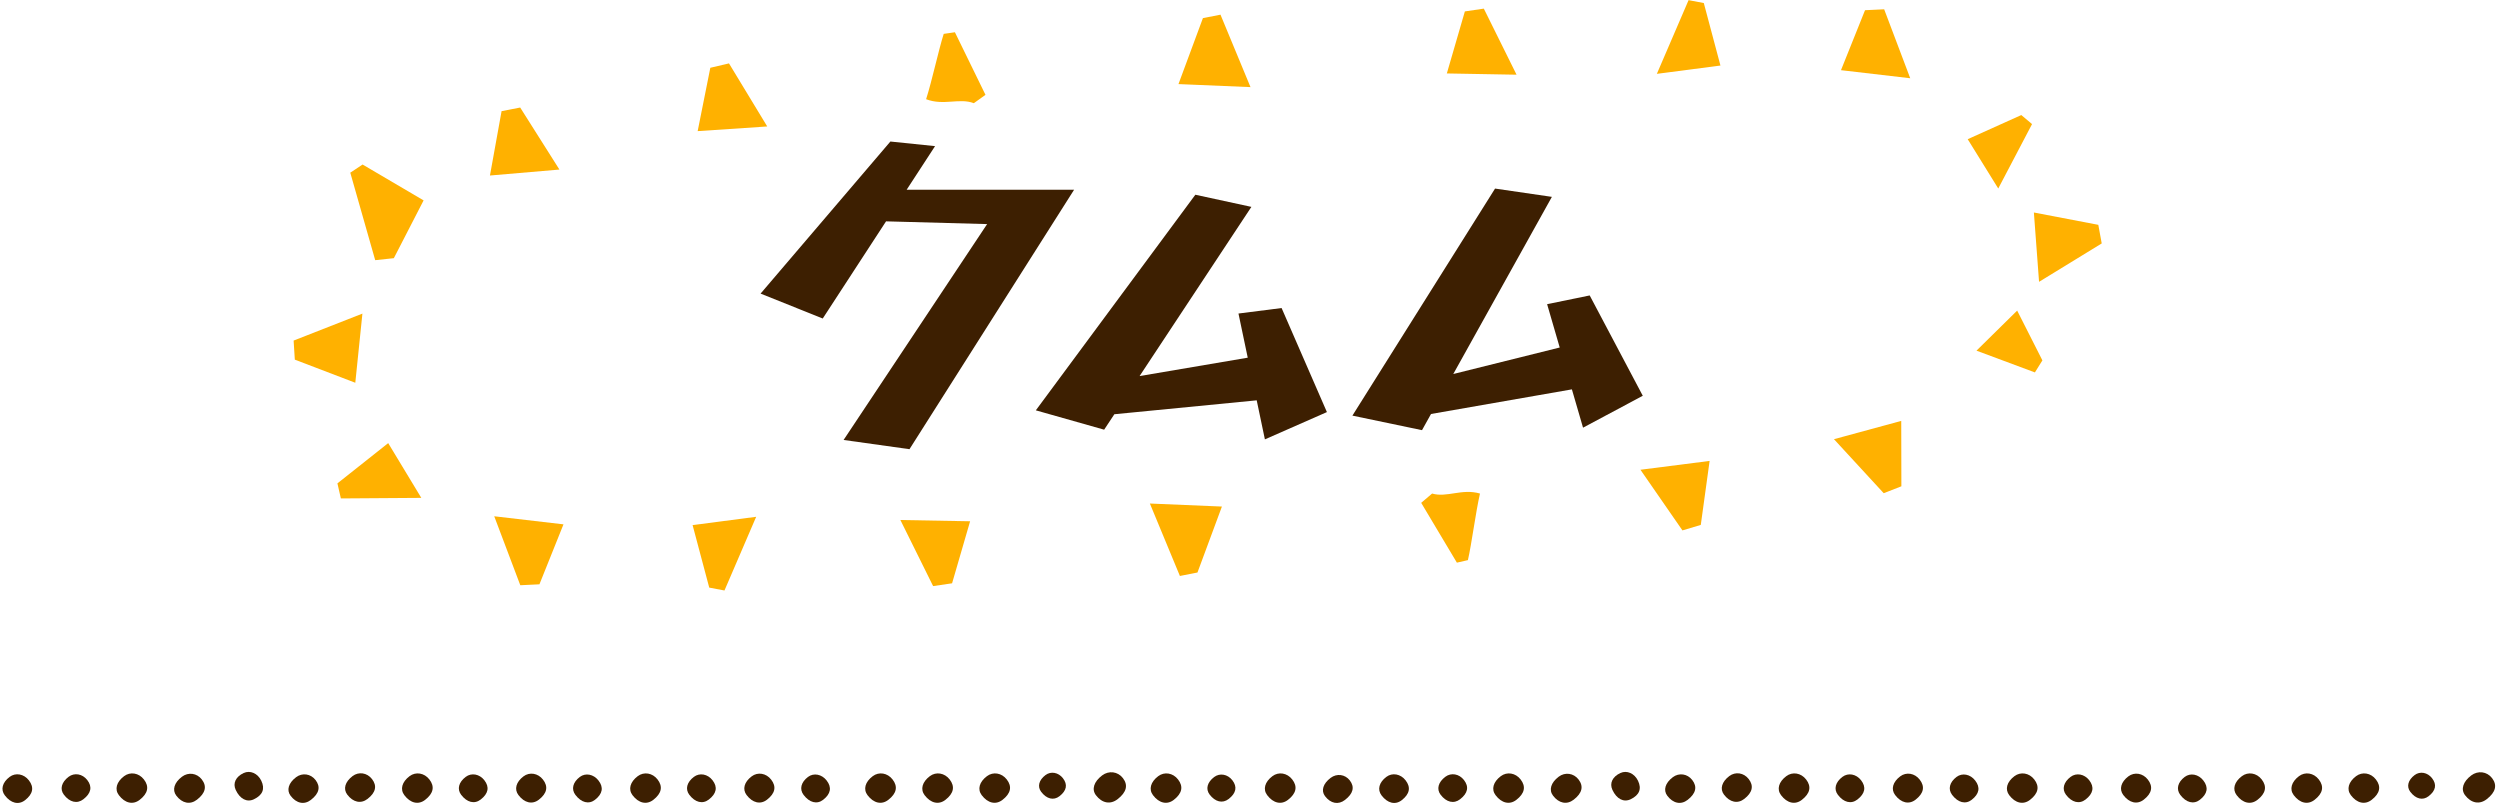 <?xml version="1.0" standalone="no"?>
<!-- Generator: Adobe Fireworks 10, Export SVG Extension by Aaron Beall (http://fireworks.abeall.com) . Version: 0.6.1  -->
<!DOCTYPE svg PUBLIC "-//W3C//DTD SVG 1.1//EN" "http://www.w3.org/Graphics/SVG/1.1/DTD/svg11.dtd">
<svg id="Untitled-%u30DA%u30FC%u30B8%201" viewBox="0 0 354 114" style="background-color:#ffffff00" version="1.1"
	xmlns="http://www.w3.org/2000/svg" xmlns:xlink="http://www.w3.org/1999/xlink" xml:space="preserve"
	x="0px" y="0px" width="354px" height="114px"
>
	<g id="%u30EC%u30A4%u30E4%u30FC%201">
		<g>
			<g>
				<path d="M 128.383 26.865 L 132.405 20.692 L 126.08 20.04 L 107.698 41.574 L 116.499 45.102 L 125.465 31.343 L 139.777 31.731 L 119.454 62.298 L 128.782 63.605 L 152.094 26.865 L 128.383 26.865 Z" fill="#3d1f01"/>
			</g>
			<g>
				<path d="M 175.367 44.396 L 176.68 50.648 L 161.366 53.251 L 177.197 29.294 L 169.261 27.574 L 146.673 58.103 L 156.347 60.844 L 157.793 58.656 L 177.949 56.687 L 179.109 62.215 L 187.89 58.352 L 181.474 43.617 L 175.367 44.396 Z" fill="#3d1f01"/>
			</g>
			<g>
				<path d="M 224.158 60.558 L 232.618 56.042 L 225.101 41.834 L 219.071 43.072 L 220.856 49.207 L 205.784 52.96 L 219.747 27.876 L 211.7 26.702 L 191.5 58.852 L 201.357 60.911 L 202.632 58.62 L 222.58 55.134 L 224.158 60.558 Z" fill="#3d1f01"/>
			</g>
		</g>
		<g>
			<path d="M 1.362 110.009 C 2.208 109.37 3.383 109.579 4.091 110.496 C 4.858 111.487 4.673 112.431 3.541 113.31 C 2.635 114.013 1.531 113.748 0.683 112.624 C 0.063 111.804 0.327 110.791 1.362 110.009 Z" fill="#3d1f01"/>
			<path d="M 9.715 109.995 C 10.537 109.375 11.674 109.571 12.356 110.452 C 13.093 111.406 12.909 112.319 11.807 113.173 C 10.926 113.857 9.858 113.607 9.043 112.526 C 8.446 111.737 8.708 110.757 9.715 109.995 Z" fill="#3d1f01"/>
			<path d="M 17.568 109.907 C 18.45 109.241 19.66 109.44 20.379 110.371 C 21.158 111.377 20.955 112.347 19.773 113.262 C 18.828 113.995 17.693 113.739 16.832 112.597 C 16.203 111.765 16.489 110.722 17.568 109.907 Z" fill="#3d1f01"/>
			<path d="M 25.768 109.983 C 26.67 109.302 27.878 109.468 28.573 110.367 C 29.328 111.341 29.099 112.303 27.891 113.237 C 26.926 113.984 25.795 113.761 24.96 112.656 C 24.353 111.851 24.666 110.815 25.768 109.983 Z" fill="#3d1f01"/>
			<path d="M 34.503 109.46 C 35.423 109.032 36.499 109.505 37.002 110.558 C 37.547 111.7 37.198 112.576 35.961 113.173 C 34.972 113.65 33.975 113.139 33.377 111.851 C 32.94 110.911 33.377 109.984 34.503 109.46 Z" fill="#3d1f01"/>
			<path d="M 41.926 110.053 C 42.805 109.389 43.991 109.558 44.677 110.446 C 45.422 111.407 45.203 112.352 44.024 113.265 C 43.081 113.995 41.971 113.77 41.147 112.679 C 40.547 111.884 40.849 110.866 41.926 110.053 Z" fill="#3d1f01"/>
			<path d="M 49.926 109.892 C 50.797 109.235 51.98 109.414 52.672 110.309 C 53.422 111.278 53.211 112.223 52.044 113.127 C 51.11 113.851 50.002 113.615 49.172 112.516 C 48.567 111.715 48.86 110.699 49.926 109.892 Z" fill="#3d1f01"/>
			<path d="M 57.992 109.907 C 58.873 109.241 60.083 109.44 60.803 110.371 C 61.582 111.377 61.378 112.347 60.197 113.262 C 59.252 113.995 58.117 113.739 57.256 112.597 C 56.627 111.765 56.913 110.722 57.992 109.907 Z" fill="#3d1f01"/>
			<path d="M 65.946 110.005 C 66.761 109.388 67.9 109.595 68.588 110.486 C 69.333 111.45 69.158 112.364 68.064 113.214 C 67.19 113.892 66.122 113.632 65.296 112.539 C 64.695 111.743 64.947 110.76 65.946 110.005 Z" fill="#3d1f01"/>
			<path d="M 74.128 109.932 C 74.992 109.28 76.182 109.478 76.89 110.394 C 77.657 111.385 77.46 112.338 76.3 113.237 C 75.374 113.956 74.258 113.701 73.409 112.577 C 72.791 111.757 73.069 110.732 74.128 109.932 Z" fill="#3d1f01"/>
			<path d="M 82.103 110.014 C 82.912 109.403 84.05 109.62 84.746 110.521 C 85.498 111.495 85.331 112.41 84.247 113.254 C 83.379 113.927 82.309 113.657 81.476 112.553 C 80.868 111.747 81.111 110.764 82.103 110.014 Z" fill="#3d1f01"/>
			<path d="M 90.3 109.907 C 91.181 109.241 92.392 109.44 93.111 110.371 C 93.889 111.377 93.686 112.347 92.505 113.262 C 91.561 113.995 90.426 113.739 89.563 112.597 C 88.935 111.765 89.221 110.722 90.3 109.907 Z" fill="#3d1f01"/>
			<path d="M 98.254 110.005 C 99.07 109.388 100.208 109.595 100.896 110.486 C 101.642 111.45 101.466 112.364 100.372 113.214 C 99.498 113.892 98.43 113.632 97.605 112.539 C 97.003 111.743 97.255 110.76 98.254 110.005 Z" fill="#3d1f01"/>
			<path d="M 106.436 109.932 C 107.3 109.28 108.491 109.478 109.198 110.394 C 109.966 111.385 109.767 112.338 108.609 113.237 C 107.683 113.956 106.567 113.701 105.718 112.577 C 105.099 111.757 105.377 110.732 106.436 109.932 Z" fill="#3d1f01"/>
			<path d="M 114.411 110.014 C 115.221 109.403 116.359 109.62 117.055 110.521 C 117.807 111.495 117.639 112.41 116.554 113.254 C 115.687 113.927 114.618 113.657 113.785 112.553 C 113.176 111.747 113.42 110.764 114.411 110.014 Z" fill="#3d1f01"/>
			<path d="M 123.577 109.907 C 124.459 109.241 125.67 109.44 126.388 110.371 C 127.167 111.377 126.964 112.347 125.782 113.262 C 124.838 113.995 123.703 113.739 122.841 112.597 C 122.213 111.765 122.498 110.722 123.577 109.907 Z" fill="#3d1f01"/>
			<path d="M 131.662 109.907 C 132.544 109.241 133.754 109.44 134.474 110.371 C 135.251 111.377 135.048 112.347 133.868 113.262 C 132.923 113.995 131.788 113.739 130.925 112.597 C 130.297 111.765 130.583 110.722 131.662 109.907 Z" fill="#3d1f01"/>
			<path d="M 139.748 109.907 C 140.628 109.241 141.839 109.44 142.558 110.371 C 143.337 111.377 143.134 112.347 141.952 113.262 C 141.008 113.995 139.872 113.739 139.011 112.597 C 138.382 111.765 138.668 110.722 139.748 109.907 Z" fill="#3d1f01"/>
			<path d="M 148.041 109.751 C 148.805 109.173 149.869 109.365 150.512 110.196 C 151.207 111.097 151.042 111.952 150.017 112.746 C 149.198 113.382 148.199 113.14 147.429 112.121 C 146.867 111.376 147.104 110.459 148.041 109.751 Z" fill="#3d1f01"/>
			<path d="M 156.059 109.8 C 157.011 109.081 158.277 109.24 158.996 110.169 C 159.776 111.175 159.524 112.18 158.247 113.168 C 157.225 113.958 156.042 113.738 155.18 112.597 C 154.552 111.765 154.893 110.681 156.059 109.8 Z" fill="#3d1f01"/>
			<path d="M 164.001 109.907 C 164.883 109.241 166.094 109.44 166.812 110.371 C 167.591 111.377 167.388 112.347 166.207 113.262 C 165.262 113.995 164.126 113.739 163.265 112.597 C 162.637 111.765 162.922 110.722 164.001 109.907 Z" fill="#3d1f01"/>
			<path d="M 171.923 110.029 C 172.723 109.424 173.833 109.62 174.5 110.482 C 175.223 111.417 175.046 112.308 173.974 113.139 C 173.117 113.805 172.075 113.558 171.275 112.499 C 170.693 111.726 170.943 110.769 171.923 110.029 Z" fill="#3d1f01"/>
			<path d="M 180.172 109.907 C 181.052 109.241 182.263 109.44 182.982 110.371 C 183.761 111.377 183.558 112.347 182.376 113.262 C 181.431 113.995 180.296 113.739 179.435 112.597 C 178.806 111.765 179.092 110.722 180.172 109.907 Z" fill="#3d1f01"/>
			<path d="M 188.417 110.147 C 189.292 109.487 190.459 109.639 191.127 110.5 C 191.851 111.435 191.623 112.363 190.449 113.271 C 189.51 113.997 188.418 113.788 187.619 112.729 C 187.036 111.957 187.345 110.956 188.417 110.147 Z" fill="#3d1f01"/>
			<path d="M 196.305 110.009 C 197.15 109.37 198.325 109.579 199.033 110.496 C 199.8 111.487 199.615 112.431 198.482 113.31 C 197.576 114.013 196.473 113.748 195.624 112.624 C 195.006 111.804 195.269 110.791 196.305 110.009 Z" fill="#3d1f01"/>
			<path d="M 204.656 109.995 C 205.479 109.375 206.616 109.571 207.298 110.452 C 208.036 111.406 207.851 112.319 206.749 113.173 C 205.868 113.857 204.801 113.607 203.984 112.526 C 203.389 111.737 203.649 110.757 204.656 109.995 Z" fill="#3d1f01"/>
			<path d="M 212.51 109.907 C 213.391 109.241 214.602 109.44 215.321 110.371 C 216.099 111.377 215.897 112.347 214.715 113.262 C 213.771 113.995 212.635 113.739 211.773 112.597 C 211.145 111.765 211.43 110.722 212.51 109.907 Z" fill="#3d1f01"/>
			<path d="M 220.711 109.983 C 221.611 109.302 222.819 109.468 223.516 110.367 C 224.269 111.341 224.041 112.303 222.833 113.237 C 221.868 113.984 220.736 113.761 219.903 112.656 C 219.295 111.851 219.608 110.815 220.711 109.983 Z" fill="#3d1f01"/>
			<path d="M 229.445 109.46 C 230.364 109.032 231.441 109.505 231.944 110.558 C 232.488 111.7 232.14 112.576 230.904 113.173 C 229.914 113.65 228.917 113.139 228.319 111.851 C 227.882 110.911 228.319 109.984 229.445 109.46 Z" fill="#3d1f01"/>
			<path d="M 236.868 110.053 C 237.748 109.389 238.932 109.558 239.62 110.446 C 240.364 111.407 240.145 112.352 238.965 113.265 C 238.022 113.995 236.912 113.77 236.089 112.679 C 235.489 111.884 235.791 110.866 236.868 110.053 Z" fill="#3d1f01"/>
			<path d="M 244.868 109.892 C 245.739 109.235 246.921 109.414 247.614 110.309 C 248.363 111.278 248.153 112.223 246.986 113.127 C 246.051 113.851 244.943 113.615 244.114 112.516 C 243.509 111.715 243.801 110.699 244.868 109.892 Z" fill="#3d1f01"/>
			<path d="M 252.934 109.907 C 253.815 109.241 255.026 109.44 255.745 110.371 C 256.523 111.377 256.32 112.347 255.139 113.262 C 254.194 113.995 253.059 113.739 252.197 112.597 C 251.569 111.765 251.854 110.722 252.934 109.907 Z" fill="#3d1f01"/>
			<path d="M 260.887 110.005 C 261.704 109.388 262.841 109.595 263.53 110.486 C 264.276 111.45 264.1 112.364 263.006 113.214 C 262.131 113.892 261.063 113.632 260.239 112.539 C 259.637 111.743 259.888 110.76 260.887 110.005 Z" fill="#3d1f01"/>
			<path d="M 269.07 109.932 C 269.934 109.28 271.123 109.478 271.831 110.394 C 272.599 111.385 272.401 112.338 271.242 113.237 C 270.316 113.956 269.2 113.701 268.351 112.577 C 267.733 111.757 268.011 110.732 269.07 109.932 Z" fill="#3d1f01"/>
			<path d="M 277.044 110.014 C 277.854 109.403 278.993 109.62 279.687 110.521 C 280.441 111.495 280.273 112.41 279.188 113.254 C 278.321 113.927 277.252 113.657 276.418 112.553 C 275.81 111.747 276.053 110.764 277.044 110.014 Z" fill="#3d1f01"/>
			<path d="M 285.242 109.907 C 286.124 109.241 287.334 109.44 288.053 110.371 C 288.832 111.377 288.628 112.347 287.447 113.262 C 286.502 113.995 285.367 113.739 284.506 112.597 C 283.878 111.765 284.162 110.722 285.242 109.907 Z" fill="#3d1f01"/>
			<path d="M 293.196 110.005 C 294.012 109.388 295.15 109.595 295.838 110.486 C 296.583 111.45 296.407 112.364 295.314 113.214 C 294.44 113.892 293.372 113.632 292.546 112.539 C 291.945 111.743 292.197 110.76 293.196 110.005 Z" fill="#3d1f01"/>
			<path d="M 301.378 109.932 C 302.243 109.28 303.432 109.478 304.14 110.394 C 304.907 111.385 304.71 112.338 303.551 113.237 C 302.624 113.956 301.509 113.701 300.66 112.577 C 300.04 111.757 300.319 110.732 301.378 109.932 Z" fill="#3d1f01"/>
			<path d="M 309.353 110.014 C 310.163 109.403 311.301 109.62 311.996 110.521 C 312.749 111.495 312.582 112.41 311.496 113.254 C 310.629 113.927 309.56 113.657 308.726 112.553 C 308.119 111.747 308.361 110.764 309.353 110.014 Z" fill="#3d1f01"/>
			<path d="M 317.447 109.907 C 318.329 109.241 319.538 109.44 320.258 110.371 C 321.036 111.377 320.833 112.347 319.652 113.262 C 318.707 113.995 317.572 113.739 316.711 112.597 C 316.081 111.765 316.367 110.722 317.447 109.907 Z" fill="#3d1f01"/>
			<path d="M 325.532 109.907 C 326.413 109.241 327.624 109.44 328.342 110.371 C 329.121 111.377 328.918 112.347 327.736 113.262 C 326.792 113.995 325.656 113.739 324.795 112.597 C 324.167 111.765 324.452 110.722 325.532 109.907 Z" fill="#3d1f01"/>
			<path d="M 333.616 109.907 C 334.498 109.241 335.709 109.44 336.427 110.371 C 337.206 111.377 337.003 112.347 335.821 113.262 C 334.877 113.995 333.741 113.739 332.88 112.597 C 332.252 111.765 332.537 110.722 333.616 109.907 Z" fill="#3d1f01"/>
			<path d="M 341.91 109.751 C 342.674 109.173 343.739 109.365 344.38 110.196 C 345.077 111.097 344.911 111.952 343.886 112.746 C 343.067 113.382 342.068 113.14 341.297 112.121 C 340.736 111.376 340.973 110.459 341.91 109.751 Z" fill="#3d1f01"/>
			<path d="M 349.928 109.8 C 350.881 109.081 352.145 109.24 352.866 110.169 C 353.645 111.175 353.394 112.18 352.116 113.168 C 351.094 113.958 349.911 113.738 349.049 112.597 C 348.421 111.765 348.761 110.681 349.928 109.8 Z" fill="#3d1f01"/>
		</g>
		<g>
			<path d="M 49.599 24.451 C 50.775 28.581 51.952 32.71 53.129 36.84 C 54.008 36.746 54.887 36.653 55.767 36.559 C 57.076 34.018 58.385 31.477 59.982 28.376 C 56.821 26.517 54.081 24.907 51.342 23.297 C 50.76 23.682 50.179 24.066 49.599 24.451 Z" fill="#ffb100"/>
			<path d="M 206.295 79.672 C 204.611 76.849 202.926 74.025 201.241 71.202 C 201.756 70.763 202.27 70.325 202.785 69.886 C 204.89 70.497 206.996 69.141 209.566 69.886 C 208.941 72.616 208.399 76.948 207.856 79.313 C 207.335 79.433 206.816 79.553 206.295 79.672 Z" fill="#ffb100"/>
			<path d="M 285.631 43.98 C 283.429 46.148 282.112 47.444 279.87 49.653 C 283.193 50.892 285.667 51.813 288.143 52.735 C 288.496 52.166 288.849 51.598 289.203 51.03 C 288.105 48.862 287.006 46.694 285.631 43.98 Z" fill="#ffb100"/>
			<path d="M 173.023 71.728 C 169.125 71.564 166.793 71.466 162.822 71.299 C 164.529 75.419 165.801 78.487 167.073 81.556 C 167.902 81.393 168.731 81.231 169.561 81.068 C 170.625 78.197 171.689 75.325 173.023 71.728 Z" fill="#ffb100"/>
			<path d="M 286.215 16.293 C 283.866 17.351 281.516 18.409 278.626 19.71 C 280.018 21.956 281.065 23.647 282.952 26.692 C 284.957 22.869 286.348 20.219 287.738 17.57 C 287.231 17.145 286.723 16.719 286.215 16.293 Z" fill="#ffb100"/>
			<path d="M 47.779 68.445 C 50.005 66.681 52.23 64.916 54.969 62.745 C 56.477 65.239 57.613 67.117 59.657 70.498 C 54.884 70.532 51.576 70.555 48.267 70.578 C 48.104 69.867 47.942 69.155 47.779 68.445 Z" fill="#ffb100"/>
			<path d="M 100.428 83.205 C 99.698 80.465 98.969 77.725 98.072 74.354 C 100.968 73.976 103.149 73.692 107.075 73.178 C 105.193 77.551 103.889 80.582 102.585 83.614 C 101.866 83.478 101.146 83.341 100.428 83.205 Z" fill="#ffb100"/>
			<path d="M 297.12 31.836 C 294.34 31.303 291.57 30.774 287.997 30.09 C 288.247 33.426 288.429 35.882 288.73 39.906 C 292.417 37.646 295.013 36.057 297.603 34.47 C 297.366 33.181 297.356 33.125 297.12 31.836 Z" fill="#ffb100"/>
			<path d="M 269.235 68.861 C 269.229 66.04 269.223 63.229 269.216 59.6 C 265.978 60.48 263.595 61.128 259.69 62.189 C 262.617 65.367 264.678 67.604 266.733 69.836 C 267.958 69.358 268.01 69.338 269.235 68.861 Z" fill="#ffb100"/>
			<path d="M 240.832 74.326 C 241.212 71.569 241.592 68.811 242.081 65.266 C 238.752 65.691 236.302 66.005 232.287 66.517 C 234.761 70.089 236.497 72.597 238.233 75.105 C 239.099 74.845 239.965 74.586 240.832 74.326 Z" fill="#ffb100"/>
			<path d="M 134.814 82.596 C 135.59 79.922 136.367 77.249 137.367 73.812 C 134.011 73.751 131.541 73.708 127.495 73.634 C 129.422 77.526 130.776 80.258 132.129 82.991 C 133.024 82.859 133.919 82.727 134.814 82.596 Z" fill="#ffb100"/>
			<path d="M 41.746 50.925 C 44.352 51.922 46.959 52.918 50.31 54.199 C 50.653 50.87 50.905 48.421 51.318 44.407 C 47.266 45.995 44.421 47.11 41.577 48.225 C 41.633 49.126 41.689 50.025 41.746 50.925 Z" fill="#ffb100"/>
			<path d="M 76.384 82.738 C 77.421 80.154 78.457 77.57 79.789 74.247 C 76.457 73.859 74.003 73.573 69.983 73.104 C 71.518 77.165 72.596 80.017 73.674 82.869 C 74.577 82.825 75.481 82.782 76.384 82.738 Z" fill="#ffb100"/>
			<path d="M 135.216 4.567 C 136.659 7.521 138.102 10.476 139.544 13.429 C 138.994 13.824 138.444 14.218 137.895 14.612 C 135.848 13.828 133.636 15.004 131.137 14.048 C 131.99 11.379 132.893 7.108 133.631 4.796 C 134.159 4.719 134.687 4.643 135.216 4.567 Z" fill="#ffb100"/>
			<path d="M 166.871 11.907 C 170.77 12.071 173.1 12.169 177.071 12.336 C 175.364 8.215 174.093 5.147 172.821 2.078 C 171.991 2.241 171.162 2.404 170.333 2.566 C 169.268 5.438 168.204 8.31 166.871 11.907 Z" fill="#ffb100"/>
			<path d="M 241.258 0.43 C 241.988 3.17 242.718 5.91 243.615 9.281 C 240.719 9.659 238.538 9.944 234.611 10.456 C 236.493 6.083 237.798 3.052 239.102 0.021 C 239.821 0.158 240.54 0.294 241.258 0.43 Z" fill="#ffb100"/>
			<path d="M 71.023 15.739 C 70.522 18.516 70.021 21.282 69.377 24.853 C 72.72 24.566 75.182 24.355 79.214 24.009 C 76.905 20.358 75.281 17.79 73.659 15.227 C 72.368 15.477 72.313 15.488 71.023 15.739 Z" fill="#ffb100"/>
			<path d="M 100.582 9.598 C 100.036 12.327 99.491 15.056 98.789 18.566 C 102.137 18.341 104.601 18.177 108.64 17.905 C 106.387 14.192 104.805 11.584 103.224 8.976 C 102.343 9.183 101.463 9.39 100.582 9.598 Z" fill="#ffb100"/>
			<path d="M 207.424 1.617 C 206.647 4.29 205.87 6.963 204.872 10.4 C 208.227 10.461 210.696 10.505 214.744 10.578 C 212.816 6.686 211.463 3.954 210.109 1.222 C 209.214 1.353 208.319 1.485 207.424 1.617 Z" fill="#ffb100"/>
			<path d="M 264.088 1.446 C 263.052 4.03 262.015 6.615 260.683 9.937 C 264.016 10.325 266.469 10.612 270.489 11.081 C 268.954 7.019 267.876 4.168 266.798 1.316 C 265.895 1.359 264.991 1.403 264.088 1.446 Z" fill="#ffb100"/>
		</g>
	</g>
</svg>